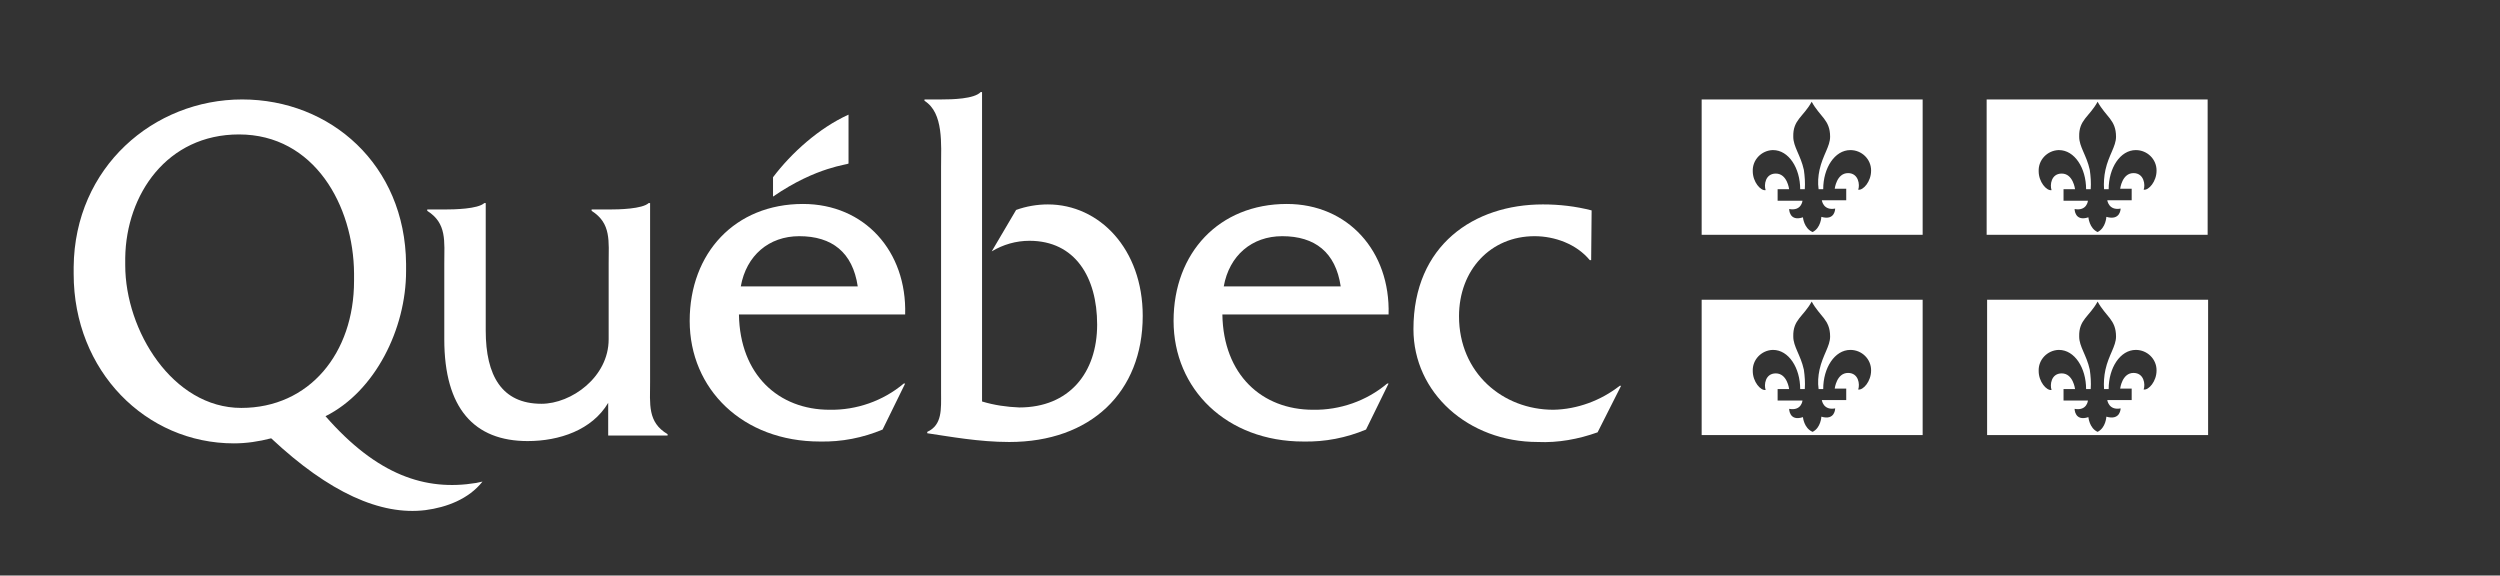 <?xml version="1.0" encoding="utf-8"?>
<!-- Generator: Adobe Illustrator 24.0.2, SVG Export Plug-In . SVG Version: 6.00 Build 0)  -->
<svg version="1.1" id="Layer_1" xmlns="http://www.w3.org/2000/svg" xmlns:xlink="http://www.w3.org/1999/xlink" x="0px" y="0px"
	 viewBox="0 0 543 125" style="enable-background:new 0 0 543 125;" xml:space="preserve">
<rect x="0" y="0" width="543" height="125" fill="#333333" stroke="none"/>
<style type="text/css">
	.st0{fill:#FFFFFF;}
	.st1{fill-rule:evenodd;clip-rule:evenodd;fill:#FFFFFF;}
</style>
<title>Fichier 1</title>
<g id="Calque_2">
	<g id="Signature">
		<path class="st0" d="M141.2,82.9V44.1h-0.3c-1.4,1.3-6.5,1.4-8.6,1.4h-3.8v0.3c4.3,2.7,3.7,6.6,3.7,11.5v16.4
			c0,8.2-8.1,14-14.6,14c-8.6,0-12.1-6.1-12.1-15.9V44.1h-0.3c-1.4,1.3-6.5,1.4-8.7,1.4h-3.7v0.3c4.3,2.7,3.7,6.6,3.7,11.5v16.4
			c0,15,6.5,22.1,18.1,22.1c6.9,0,14-2.4,17.5-8.3v7.1H145v-0.3C140.6,91.7,141.2,87.8,141.2,82.9z"/>
		<path class="st0" d="M160.9,62.2c1.2-6.7,6.1-10.9,12.7-10.9c7.1,0,11.6,3.5,12.7,10.9C186.3,62.2,160.9,62.2,160.9,62.2z
			 M196.6,68.3c0.4-13.7-8.8-24-22.2-24c-14.7,0-24.6,10.6-24.6,25.4s11.5,26.2,28.3,26.2c4.7,0.1,9.3-0.8,13.6-2.6l4.9-10h-0.3
			c-4.5,3.8-10.3,5.8-16.1,5.7c-11.1,0-19.5-7.6-19.7-20.7H196.6z"/>
		<path class="st0" d="M204.4,21.6c2.4,0,7.2-0.1,8.6-1.6h0.3v67.2c2.6,0.8,5.4,1.2,8.1,1.3c10.8,0,16.9-7.5,16.9-18
			c0-10.3-4.8-18.2-14.7-18.2c-2.9,0-5.7,0.8-8.2,2.3l5.3-9c2.2-0.8,4.6-1.2,6.9-1.2c11.2,0,20.6,9.7,20.6,24.2
			c0,16.6-11.3,27.4-29,27.4c-6.6,0-13-1.2-17.8-1.9v-0.3c3.3-1.5,3-5,3-8.5v-49c0-4.9,0.6-11.8-3.6-14.4v-0.3H204.4z"/>
		<path class="st0" d="M265.8,62.2c1.2-6.7,6.1-10.9,12.7-10.9c7.1,0,11.6,3.5,12.7,10.9C291.2,62.2,265.8,62.2,265.8,62.2z
			 M301.6,68.3c0.4-13.7-8.8-24-22.1-24c-14.7,0-24.6,10.6-24.6,25.4s11.5,26.2,28.2,26.2c4.7,0.1,9.3-0.8,13.6-2.6l4.9-10h-0.3
			c-4.5,3.8-10.3,5.8-16.1,5.7c-11.1,0-19.5-7.6-19.7-20.7H301.6z"/>
		<path class="st0" d="M345.6,56.5h-0.3c-2.9-3.5-7.6-5.2-12-5.2c-9.5,0-16.4,7.3-16.4,17.4c0,12.3,9.5,20.3,20.5,20.3
			c5.2-0.1,10.3-2,14.4-5.2h0.3L347,93.9c-4.2,1.5-8.6,2.3-13,2.1c-15.1,0-27-10.7-27-24.5c0-18.3,13.2-27.1,28.1-27.1
			c3.6,0,7.1,0.4,10.6,1.3L345.6,56.5z"/>
		<path class="st1" d="M184.3,35.5V24.9c-6.4,2.9-12.4,8.3-16.4,13.6v4.2C177.5,36.1,184.3,35.8,184.3,35.5z"/>
		<path class="st0" d="M52.4,88.6c-14.9,0-25.2-16.8-25.2-31c0-0.1,0-1.5,0-1.6c0.2-13.8,9.1-26.8,24.7-26.8
			c16.4,0,24.9,15.5,25,30.2V61C76.9,76.7,67.2,88.6,52.4,88.6z M103.4,104.9c-11,1.8-21.5-1.7-32.7-14.5
			c10.8-5.4,17.5-19,17.5-31.5v-1.6C88,35.8,71.8,21.6,52.6,21.6S16.2,36.3,16,58v1.5c0,21.1,15.7,36.8,34.8,36.8
			c2.7,0,5.4-0.4,8.1-1.1C71.5,107,82.7,112,92.4,110.8c4.6-0.6,9.4-2.4,12.4-6.2L103.4,104.9z"/>
		<path class="st0" d="M391.6,47.2c-3,1-3-1.8-3-1.8c2.7,0.5,2.9-1.8,2.9-1.8h-5.4v-2.5h2.5c0,0-0.4-3.4-2.9-3.4
			c-2.3,0-2.6,2.5-2.2,3.6c-1.1,0.2-2.8-1.8-2.8-4.1c-0.1-2.5,1.9-4.5,4.3-4.6h0.1c3.4,0,5.9,3.9,5.9,8.5h1c0.1-1.4,0-2.8-0.2-4.2
			c-0.7-3.2-2.3-5-2.3-7.2c-0.1-3.7,2.2-4.3,4-7.6c1.8,3.3,4,3.9,4,7.6c0,2.1-1.6,4-2.3,7.2c-0.3,1.4-0.4,2.8-0.2,4.2h1
			c0-4.6,2.5-8.5,5.9-8.5c2.5,0,4.5,2,4.5,4.4v0.1c0,2.3-1.7,4.3-2.8,4.1c0.4-1,0.1-3.6-2.2-3.6c-2.5,0-2.9,3.4-2.9,3.4h2.5v2.5
			h-5.3c0,0,0.3,2.3,2.9,1.8c0,0,0,2.7-3,1.8c0,0-0.1,2.4-1.9,3.3C391.8,49.6,391.6,47.2,391.6,47.2z M417.6,21.6h-48V51h48V21.6z"
			/>
		<path class="st0" d="M453.6,47.2c-3,1-3-1.8-3-1.8c2.7,0.5,2.9-1.8,2.9-1.8h-5.3v-2.5h2.5c0,0-0.4-3.4-2.9-3.4
			c-2.3,0-2.6,2.5-2.2,3.6c-1.1,0.2-2.8-1.8-2.8-4.1c-0.1-2.5,1.9-4.5,4.3-4.6h0.1c3.4,0,5.9,3.9,5.9,8.5h1c0.1-1.4,0-2.8-0.2-4.2
			c-0.7-3.2-2.3-5-2.3-7.2c-0.1-3.7,2.2-4.3,4-7.6c1.8,3.3,4,3.9,4,7.6c0,2.1-1.6,4-2.3,7.2c-0.3,1.4-0.4,2.8-0.3,4.2h1
			c0-4.6,2.5-8.5,5.9-8.5c2.5,0,4.5,2,4.5,4.4v0.1c0,2.3-1.7,4.3-2.8,4.1c0.4-1,0.1-3.6-2.2-3.6c-2.5,0-2.9,3.4-2.9,3.4h2.5v2.5
			h-5.3c0,0,0.3,2.3,2.9,1.8c0,0,0,2.7-3.1,1.8c0,0-0.1,2.4-1.9,3.3C453.8,49.6,453.6,47.2,453.6,47.2z M479.5,21.6h-48V51h48V21.6z
			"/>
		<path class="st0" d="M391.6,90.6c-3,1-3-1.8-3-1.8c2.7,0.5,2.9-1.8,2.9-1.8h-5.4v-2.5h2.5c0,0-0.4-3.4-2.9-3.4
			c-2.3,0-2.6,2.5-2.2,3.6c-1.1,0.2-2.8-1.8-2.8-4.1c-0.1-2.5,1.9-4.5,4.3-4.6h0.1c3.4,0,5.9,3.9,5.9,8.5h1c0.1-1.4,0-2.8-0.2-4.2
			c-0.7-3.2-2.3-5-2.3-7.2c-0.1-3.7,2.2-4.3,4-7.6c1.8,3.3,4,3.9,4,7.6c0,2.1-1.6,4-2.3,7.2c-0.3,1.4-0.4,2.8-0.2,4.2h1
			c0-4.6,2.5-8.5,5.9-8.5c2.5,0,4.5,2,4.5,4.4v0.1c0,2.3-1.7,4.3-2.8,4.1c0.4-1.1,0.1-3.6-2.2-3.6c-2.5,0-2.9,3.4-2.9,3.4h2.5v2.5
			h-5.3c0,0,0.3,2.3,2.9,1.8c0,0,0,2.7-3,1.8c0,0-0.1,2.4-1.9,3.3C391.8,93,391.6,90.6,391.6,90.6z M417.6,65.1h-48v29.4h48V65.1z"
			/>
		<path class="st0" d="M453.6,90.6c-3,1-3-1.8-3-1.8c2.7,0.5,2.9-1.8,2.9-1.8h-5.3v-2.5h2.5c0,0-0.4-3.4-2.9-3.4
			c-2.3,0-2.6,2.5-2.2,3.6c-1.1,0.2-2.8-1.8-2.8-4.1c-0.1-2.5,1.9-4.5,4.3-4.6h0.1c3.4,0,5.9,3.9,5.9,8.5h1c0.1-1.4,0-2.8-0.2-4.2
			c-0.7-3.2-2.3-5-2.3-7.2c-0.1-3.7,2.2-4.3,4-7.6c1.8,3.3,4,3.9,4,7.6c0,2.1-1.6,4-2.3,7.2c-0.3,1.4-0.4,2.8-0.3,4.2h1
			c0-4.6,2.5-8.5,5.9-8.5c2.5,0,4.5,2,4.5,4.4v0.1c0,2.3-1.7,4.3-2.8,4.1c0.4-1.1,0.1-3.6-2.2-3.6c-2.5,0-2.9,3.4-2.9,3.4h2.5v2.5
			h-5.3c0,0,0.3,2.3,2.9,1.8c0,0,0,2.7-3.1,1.8c0,0-0.1,2.4-1.9,3.3C453.8,93,453.6,90.6,453.6,90.6z M479.6,65.1h-48v29.4h48V65.1z
			"/>
	</g>
</g>
</svg>
